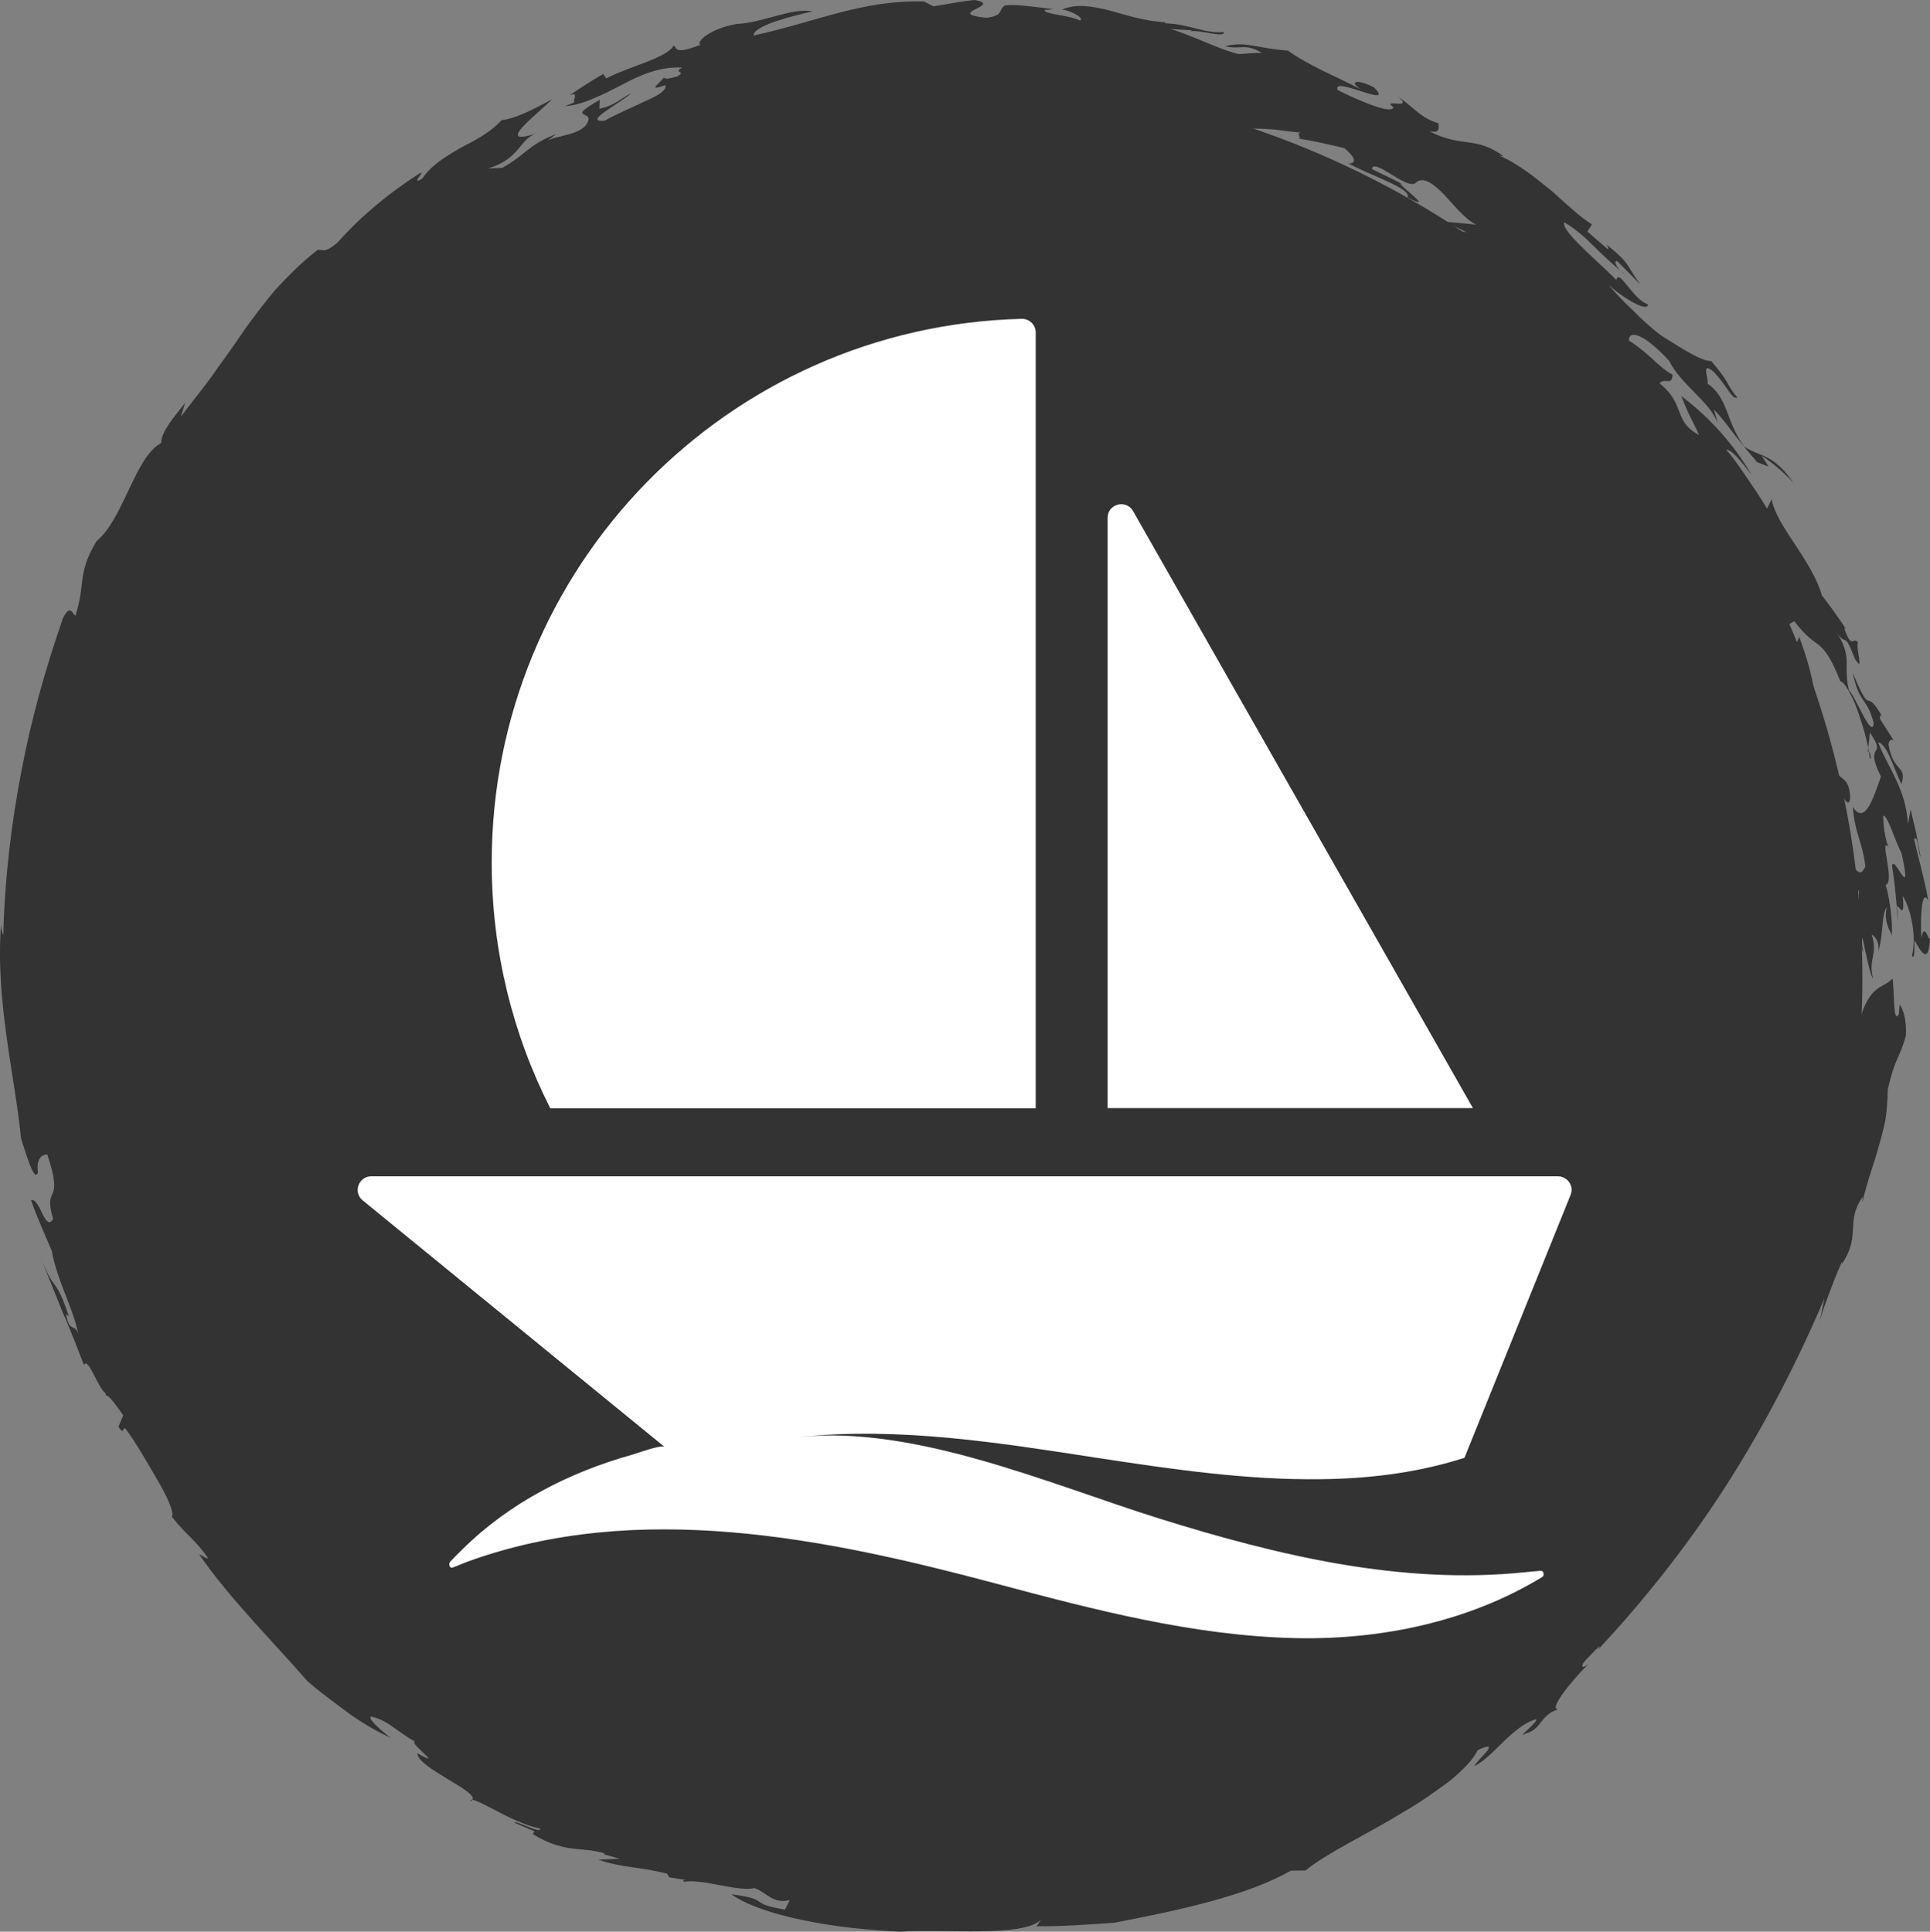 <!-- Generator: Adobe Illustrator 22.0.0, SVG Export Plug-In  -->
<svg version="1.1"
	 xmlns="http://www.w3.org/2000/svg" xmlns:xlink="http://www.w3.org/1999/xlink" xmlns:a="http://ns.adobe.com/AdobeSVGViewerExtensions/3.0/"
	 x="0px" y="0px" width="125.762px" height="125.893px" viewBox="0 0 125.762 125.893"
	 style="overflow:scroll;enable-background:new 0 0 125.762 125.893;" xml:space="preserve">
<rect x="0" y="0" width="125.762" height="125.893" fill="#808080" stroke="none"/>
<style type="text/css">
	.st0{fill:#333333;}
	.st1{fill:#FFFFFF;}
</style>
<defs>
</defs>
<g>
	<circle class="st0" cx="62.857" cy="63.774" r="58.5"/>
	<g>
		<path class="st0" d="M123.688,60.06l-0.091-0.959C123.572,59.192,123.589,59.456,123.688,60.06z"/>
		<path class="st0" d="M123.272,60.944c-0.001,0.023-0.003,0.059-0.004,0.08C123.288,61.011,123.286,60.987,123.272,60.944z"/>
		<path class="st0" d="M83.179,112.949c0.277-0.142,0.503-0.292,0.604-0.425C83.393,112.742,83.218,112.853,83.179,112.949z"/>
		<path class="st0" d="M30.679,117.39c0.048-0.031,0.084-0.059,0.105-0.094C30.691,117.282,30.645,117.305,30.679,117.39z"/>
		<path class="st0" d="M121.777,48.994c0.022,0.146,0.044,0.296,0.065,0.434C121.974,49.488,121.87,49.082,121.777,48.994z"/>
		<path class="st0" d="M94.619,107.089c0.014-0.054,0.022-0.108,0.009-0.161C94.608,107.001,94.612,107.047,94.619,107.089z"/>
		<path class="st0" d="M105.924,17.894c-0.113-0.076-0.226-0.167-0.338-0.255C105.693,17.744,105.809,17.839,105.924,17.894z"/>
		<path class="st0" d="M27.64,103.264c-0.166-0.076-0.275-0.101-0.346-0.095C27.463,103.275,27.602,103.333,27.64,103.264z"/>
		<path class="st0" d="M26.651,104.131c2.188,1.396,0.082-0.921,0.642-0.961c-0.569-0.374-1.551-1.429-1.269-0.739
			c-0.103-0.374-0.353-0.711-0.682-1.032c-0.318-0.332-0.703-0.658-1.103-0.979c-0.811-0.629-1.595-1.324-1.823-2.073
			c-0.103,0.004,0.248,0.806-0.556,0.179c-1.043-1.081-0.644-1.266-0.904-1.831c-0.222-0.105-0.728-0.569-1.127-1.013
			c-0.388-0.452-0.695-0.863-0.586-0.806c-0.739-0.702-0.016,1.327-1.11,0.381c-1.019-0.462-1.331-1.833-2.068-2.702
			c-0.415-1.339,0.956,1.003,1.406,1.375c-0.76-1.025-1.525-2.054-2.212-3.137c-0.32-1.112,0.704,0.181,1.21,1.182
			c-0.238-0.744-0.657-1.498-1.104-2.089c-0.442-0.594-0.86-1.055-1.166-1.152c-0.352-0.896-0.68-1.302-0.877-2.205
			c0.588,0.714,1.248,0.338,1.997,1.498c0.99,2.042-0.897-0.467-0.115,1.315l0.478-0.069c0.181,0.847,0.814,1.253,1.282,2.004
			c0.148,0.49-0.194-0.01-0.417-0.265c0.4,0.699,0.773,1.318,1.137,1.885c0.366,0.565,0.764,1.053,1.338,1.39
			c-0.469-0.987-1.19-2.12-1.853-3.118c-0.607-1.03-1.17-1.918-1.138-2.466l-1.26-1.759l-1.177-1.827
			c-0.197,0.08,0.118,1.602-0.673,0.603c0.258-0.672,0.027-1.957-0.492-3.537c-0.35,0.791-1.35-2.363-1.528-1.418
			c0.532,0.653,0.195,1.186,0.187,1.309c-0.56-1.549-0.58-0.036-0.903-0.889c-0.797-2.925,0.36-0.004-0.266-2.899
			c0.416,0.537,1.403,1.885,2.176,3.309c0.219-0.192-0.565-1.504-0.465-2.239c-0.039,1.003-0.71-0.478-0.623,0.313
			c-0.913-2.171-2.145-4.734-2.731-7.594c0.457,0.161,0.842,1.328,1.2,2.315c0.378,0.985,0.797,1.771,1.189,1.224
			c-0.45-1.312-0.831-1.236-0.971-2.347c0.176-0.512,0.026-1.313-0.123-2.239c-0.172-0.922-0.431-1.959-0.488-2.909l-0.197,0.863
			c-0.254-0.706-0.233-2.061-0.197-2.907l0.12,0.215l-0.184-0.824c0.019-0.131,0.046-0.162,0.078-0.16
			c-0.317-0.911-0.047-3.253-0.082-5.008c-0.448-0.025-0.106,1.741-0.164,2.578c-0.051,0.114-0.134,0.577-0.234,0.916
			c-0.084,0.338-0.197,0.552-0.353,0.155c0.01-1.103-0.08-2.042-0.185-3.026c-0.039-0.979-0.118-2.008,0.029-3.26
			c-0.079,0.26-0.153,0.521-0.211,0.785c-0.228-0.83,0.084-1.899,0.208-3.099c0.331-1.057,0.409-0.633,0.458-0.114
			c0.065,0.523,0.131,1.147,0.331,0.515c0.269,0.89-0.349,2.3,0.171,2.579c0.239-0.428,0.5-0.848,0.747-1.265
			c-0.103-0.575,0.001-1.156,0.165-1.681c0.175-0.524,0.375-0.997,0.403-1.388l-0.404,0.781c-0.421-0.239,0.055-0.954,0.187-1.328
			l-0.756,0.437c-0.164,0.601-0.144,1.135-0.141,1.619c0.023,0.488,0.018,0.925-0.232,1.347c0.057-2.211-0.505-1.79-0.05-4.438
			c0.274-0.066-0.012,0.525,0.138,0.837c0.319-0.861,0.057-1.907,0.582-3.309c-0.034,0.872-0.083,2.253,0.507,1.286l-0.313-0.887
			c0.231-0.644,0.368-0.319,0.453-0.585c0.357-0.903-0.565,0.08-0.021-1.36c0.157-0.193,0.404-0.648,0.452-0.401
			c0.528-1.671,0.1-0.848,0.385-2.491c-0.471,1.395-1.221,1.225-0.799-0.28c0.809-2.034,1.004-3.597,2.217-4.703l0.108-1.033
			c0.143,0.767,0.777-1.165,1.167-1.746c0.283,0.02-0.093,0.747-0.446,1.516c-0.36,0.766-0.616,1.611-0.241,1.78
			c0.658-1.259,0.637-0.58,0.658-0.073c0.556-1.42-0.316-0.773-0.324-1.532c0.193,0.091,1.255-2.31,1.245-1.287
			c0.625-1.138,0.307-1.579,0.863-2.377c0.106,0.233,0.255,0.511,0.531,0.567c-0.1-0.19,0.701-1.138,0.857-1.318
			c-0.204,0.137-0.134-0.613-0.615,0.417c-0.198-0.453,1.423-2.251,1.102-2.388c0.467,0.175,1.46-1.964,2.374-2.768
			c-0.98-0.593-0.982,2.016-1.942,1.817c0.568-1.568,3.196-4.313,4.62-6.516c1.699-1.477,0.306,0.293,0.919,0.241
			c-0.646,0.794-1.102,1.238-1.515,1.68c-0.415,0.438-0.832,0.834-1.308,1.583c1.367-1.377,3.413-3.782,4.234-4.987
			c1.499-1.508,2.446-0.785,4.195-2.615c-0.486-0.063-0.509-0.18-1.193,0.245c0.42-0.559,1.154-0.925,1.724-1.388
			c0.218-0.46-1.068,0.49-0.382-0.3c0.357-0.196,1.059-0.687,1.072-0.388l-0.114,0.132c0.889-0.853,1.385-0.925,1.803-1.018
			c0.422-0.092,0.769-0.197,1.468-1.038c-0.239-0.056-0.501,0.372-0.991,0.561c-0.489-0.011,0.386-1.048,1.158-1.675
			c-0.013,0.309,0.738-0.443,1.387-0.699c0.304,0.063-0.056,0.297-0.504,0.577c-0.438,0.297-0.97,0.633-1.038,0.841
			c0.545-0.312,1.067-0.661,1.63-0.941l-0.377,0.142l1.584-1.363c-1.18,0.83-0.852-0.092-0.32-0.455
			c1.3-0.64,2.644-1.19,2.685-0.713c-0.064-0.514,1.581-1.227,2.701-1.845c-1.33,0.428-0.32-0.292,0.002-0.583l2.119-0.346
			c-1.997,0.929,0.578,0.211,0.204,0.691c-0.407,0.689-1.732,0.885-2.791,1.327c1.177-0.092,1.865-0.44,2.496-0.883
			c0.627-0.445,1.23-0.89,2.219-1.004c0.067,0.201-0.015,0.488-0.834,0.714c0.371,0.047,1.524-0.991,2.864-1.102
			c-0.369-0.049-1.216-0.248,0.003-0.779l1.796,0.03c1.976-0.338,0.532-0.691,2.109-1.305l-1.151-0.102
			c0.065-0.497,2.217-0.503,2.181-0.98c-1.05,0.152-1.531,0.708-2.641,0.804c-0.522-0.38,1.31-0.577,1.883-0.968
			c2.313-0.178,1.843-0.138,3.59,0.029c0.151,0.711-2.599,1.377-2.062,2.299c2.07-0.574,5.173-1.088,6.602-0.889
			c1.908-0.325,1.732-0.888,1.423-1.331c0.812-0.102,1.216-0.046,1.738,0.052l-0.917,0.27c2.41-0.285,3.821-0.486,6.37-0.262
			c1.45,0.006,0.926-0.488,0.611-0.899l1.592,0.119l-0.229-0.127c0.417-0.445,1.818-0.108,2.862,0.122
			c-0.034,0.208-0.684,0.143-0.646,0.282c0.899,0.34,2.299,0.53,3.088,0.521c-0.049,0.223-0.765,0.488-1.834,0.165
			c-0.107-0.069-0.035-0.137-0.14-0.207l-1.896-0.057c2.183,0.11,3.347,0.895,3.175,1.393c2.147,0.228-1.596-0.903,0.944-0.517
			c0.773,0.422,1.541,0.72,2.282,0.99c0.741,0.266,1.479,0.415,2.143,0.651c1.34,0.424,2.492,0.865,3.081,1.882
			c0.774,0.138,1.636,0.272,2.572,0.534c0.471,0.124,0.966,0.264,1.482,0.441c0.505,0.198,1.033,0.427,1.58,0.698
			c0.201-0.386,1.526,0.611,1.562,0.053c-0.899-0.815-1.995-1.122-2.997-1.435c-1.03-0.264-1.964-0.552-2.686-1.271
			c-1.054-0.205-0.857,0.258-1.375,0.297c-0.865-0.321-1.668-0.657-1.7-0.932c2.121,0.484,0.898-0.767,3.501,0.224
			c-0.198-0.442-2.338-1.216-3.276-1.592C82.209,9.08,82,8.769,81.423,8.402c0.398-0.046,1.008-0.007,1.635,0.043
			c0.618,0.074,1.251,0.169,1.705,0.188c-0.352,0.072,0.118,0.38-0.154,0.397c1.005,0.16,1.995,0.385,2.99,0.621
			c0.734,0.617,0.821,0.997,0.278,1.001c1.424,0.802,4.15,1.633,3.832,2.215c1.884,0.969-0.394-0.66-0.471-0.911l0.174,0.063
			c-0.658-0.366-1.349-0.667-2.022-1.003c0.117-0.771,2.201,1.323,2.835,0.925c0.482-0.488,1.143,0,1.839,0.704
			c0.681,0.732,1.405,1.643,2.123,1.996c-0.686-0.079-1.38-0.13-2.057-0.187l1.44,0.672c-0.97-0.177-1.317,0.354-2.666-0.045
			c1.796,1.146,4.085,3.113,5.231,3.844c0.214,0.584,0.199,0.966-0.186,1.077c2.007,0.858,2.299,2.32,3.562,3.566
			c1.631,1.059-1.05-1.675,0.281-1.06c0.248,0.586,1.167,1.149,1.586,1.478c-0.258-0.157-0.705-0.639-1.206-1.22
			c-0.498-0.583-1.036-1.283-1.529-1.795c0.795,0.705,1.014,0.29,1.365,0.349c-0.401-0.447-0.852-0.84-1.277-1.264
			c0.236-0.183,0.664,0.172,1.135,0.612c0.458,0.456,0.941,1.011,1.348,1.193c-0.746,0.009-0.546,0.223-1.285,0.239
			c1.275,0.881,2.887,2.559,3.504,3.748c0.336,0.724-0.603-0.326-1.011-0.507c-0.009,0.481,1.169,0.993,1.032,1.504
			c-0.4,0.041-0.626-0.686-1.054-1.009c0.931,1.143,1.869,2.276,2.712,3.481c-0.171,0.132-0.884-0.696-1.266-1.278
			c0.635,1.203,1.356,1.848,2.837,2.715c0.735,1.345,1.396,2.98,0.858,2.719c0.48,0.509,0.397,0.017,0.572-0.104
			c1.015,1.759,1.721,1.603,2.364,2.658l-0.128-1.006c0.635,1.944,0.825,0.073,1.396,1.794c-0.492-0.068-0.853,0.261-1.109,0.728
			c0.49,0.069,0.685,1.221,1.02,1.893c0.173-0.608,1.012,1.329,0.873,0.034c0.513,0.738,0.731,1.356,0.944,1.905
			c0.201,0.556,0.377,1.054,0.862,1.563c-0.185-0.821,0.962,1.285,0.974,0.515c0.625,1.635,0.519,2.924-0.045,2.61
			c-0.159-0.572-0.295-1.533-0.596-1.355c0.347,0.98,0.748,1.944,1.035,2.946c0.009,0.804,0.187,1.783-0.236,2.018
			c0.733,0.843,0.319,2.908,1.04,3.531c-0.565-0.957-0.249-1.86-0.265-2.275l0.196,0.45c-0.016-0.068-0.025-0.146-0.033-0.25
			c0.363,0.378,0.741,0.758,1.095,1.151c0.037-1.348-0.575-0.121-0.969-1.915c0.39-1.763,1.927,3.309,2.033,1.572
			c-0.073-1.414-0.737-1.021-1.262-2.063l0.051,0.294c-0.281-0.817-0.636-1.61-0.973-2.403c0.217-0.189,0.636,0.506,0.636,0.506
			c-0.215-0.753-0.356-1.354-0.47-1.883c-0.135-0.522-0.232-0.975-0.328-1.437c-0.176-0.93-0.399-1.881-0.989-3.476
			c0.001,0.271-0.5,1.174-1.168-0.161c-0.618-0.895-0.238-1.197-0.562-2.037c0.307,0.445,0.91,0.708,0.938,1.484l0.484-0.273
			c0.812,1.039,1.179,1.227,1.568,1.527c0.371,0.309,0.785,0.732,1.43,2.386c0.215,0.012,0.59,0.61,0.954,1.451
			c0.331,0.85,0.674,1.936,0.867,2.89c0.047-0.336,0.068-0.668,0.103-1.005c1.208,1.775-0.446,0.503,0.723,2.878
			c-0.442,1.212-1.014,3.249-1.837,1.973c0.143,1.767,0.638,2.296,0.823,3.884c-0.475,1.037-0.709-0.403-1.283-0.142
			c0.232,1.116,0.609,2.53,0.874,1.65l-0.076,2.193c-0.125,0.065-0.184-0.709-0.192-1.014c-0.033,0.426,0.055,1.036,0.184,1.601
			c0.102,0.566,0.244,1.089,0.364,1.326c-0.037-0.179-0.149-0.722-0.056-0.964c0.185,0.896,0.521,2.533,0.687,2.655
			c-0.342-1.334,0.338-1.475-0.089-2.868c0.165,0.112,0.498,0.34,0.436,1.083c0.351-1.184,0.179-2.353,0.547-2.879
			c-0.232,1.015,0.269,1.623,0.326,1.834c0.077-0.903-0.191-2.684-0.403-3.265c0.67-0.205-0.553-3.453,0.292-2.372
			c-0.248-0.157-0.467-1.451-0.444-2.159c0.307,0.009,0.777,1.718,1.185,2.435c0.774,3.497-0.508-0.005-0.615,0.848
			c0.146,0.885,0.231,1.777,0.31,2.67c0.077-0.28,0.558,1.045,0.386-0.714c0.488,0.777,0.928,2.492,0.605,3.905
			c0.206,0.319,0.145-0.706,0.153-1.024c0.204,0.302,0.967,2.035,1.02-0.241c-0.015,0.649-0.355-1.084-0.551,0.089
			c-0.094-0.893-0.028-3.359,0.432-2.423c-0.162-1.102-0.727-3.122-0.919-4.004c0.275-0.304,0.228,0.75,0.431,1.183l-0.291-1.565
			l-0.363-1.55l-0.177,0.949c-0.136-2.335-1.281-3.612-1.942-5.331c0.582,0.109,0.976,1.597,1.52,2.729
			c0.375-1.277-0.505-0.68-0.845-2.575c0.037-0.276,0.147-0.374,0.334-0.291l-0.873-1.357c-0.06-0.448,0.12-0.238,0.204-0.058
			c-1.308-2.35-0.654,0.249-1.993-2.981c0.415,2.064,0.93,1.567,1.368,3.29c-0.111,1.086-1.193-1.756-1.613-2.143
			c-0.42-1.631,0.309-2.116-0.904-3.952c0.791,1.317,0.509-0.135,1.285,1.883c0.647,1.056,0.035-0.692,0.208-1.03
			c-0.303-0.5-0.393,0.556-0.902-0.954l0.098,0.029c-0.49-0.742-1.004-1.465-1.551-2.165c-0.686-2.361-2.992-4.546-3.271-6.271
			l-0.301,0.619c-0.381-0.646-0.889-1.398-1.371-2.1c-0.474-0.707-0.94-1.354-1.304-1.746c0.42,0.006,1.016,0.816,1.675,1.662
			c-1.362-2.349-3.115-4.042-4.588-5.157c0.486,1.285,0.639,1.4,1.16,2.549c-0.83-0.451-1.056-0.907-1.268-1.467
			c-0.215-0.554-0.427-1.206-1.314-1.909c0.379-0.408,0.807,0.21,0.85-0.563c-0.45-0.232-0.914-0.654-1.383-1.092
			c-0.48-0.426-0.984-0.851-1.463-1.122c-0.018-0.766,1.049-0.415,2.625,1.314c0.815,1.616,2.657,2.638,3.173,4.08
			c-0.075-0.311-0.165-0.613-0.258-0.914c0.618,0.646,1.018,1.238,1.444,1.77c0.421,0.537,0.831,1.041,1.342,1.618l-0.102-0.007
			l0.878,0.343l-0.449-0.7c0.56,0.313,1.959,1.501,2.21,1.962c-1.432-2.18-2.287-1.846-3.359-2.573
			c-0.648-0.941-0.904-1.738-1.165-2.424c-0.283-0.668-0.564-1.229-1.224-1.685c0.13-0.261-0.461-1.456,0.369-0.794
			c0.917,0.924,1.208,1.85,1.586,1.724c-0.859-1.063-0.351-0.799-1.7-2.388c-0.643,0.019-1.99-0.865-3.267-1.668
			c-0.625-0.466-1.271-1.057-1.857-1.652c-0.611-0.57-1.158-1.149-1.547-1.622c1.146,1.006,2.569,1.758,2.545,1.239
			c-0.98-0.288-1.908-2.396-2.053-1.578c-1.267-1.281-3.611-3.19-3.411-3.767c0.754,0.434,1.382,1.007,1.959,1.582
			c0.578,0.575,1.147,1.107,1.708,1.573c-0.28-0.287-0.465-0.669-0.197-0.612l1.516,1.533c-0.991-1.319-0.577-1.298-2.215-2.617
			c0.068,0.123,0.203,0.369,0.032,0.262c-0.395-0.341-0.891-0.769-1.29-1.113l0.305-0.468c-0.688-0.409-1.535-1.193-2.518-2.086
			c-1.027-0.829-2.17-1.808-3.52-2.396l0.282,0.045c-1.886-1.361-2.631-0.517-4.835-1.624c0.747,0.128,0.576-0.235,0.589-0.527
			c-1.216-0.372-1.605-1.042-2.659-1.757c1.151,0.952-1.13,0.08-0.273,0.719c-0.172,0.498-2.473-0.549-3.637-1.128
			c-0.433-0.997,3.85,1.304,2.359-0.176c-1.177-0.604-1.636-0.365-0.849,0.134c-0.724-0.389-1.663-0.819-2.547-1.248
			c-0.876-0.447-1.695-0.893-2.194-1.28c-2.035-0.14-2.707-0.634-4.099-0.291c1.006,0.265,1.226-0.238,2.393,0.437
			c-0.505,0.004-1.017,0.042-1.524,0.08c-0.911-0.235-1.69-0.587-2.414-0.882c-0.725-0.289-1.382-0.574-2.012-0.752l1.393,0.085
			l-0.084,0.066c0.571-0.127,2.253,0.465,2.16,0.046c-1.32,0.107-2.187-0.522-3.86-0.571l0.08-0.066
			c-1.458-0.077-2.647-0.494-3.738-0.786c-1.092-0.262-2.078-0.445-3.037-0.041c0.526,0.034,1.519,0.564,1.172,0.713
			c-0.619-0.349-2.379-0.403-2.293-0.686L68.67,0.6c-1.625-0.2-2.608-0.343-3.204-0.241c-0.465,0.346-0.018,0.635-1.189,0.802
			C61.423,0.864,65.459,0.357,63.509,0c-0.9,0.085-1.795,0.276-2.684,0.411l-0.604-0.31c-4.043-0.124-7.002,1.323-11.102,2.209
			c-0.092-0.252,0.591-0.646,1.448-0.926c0.855-0.287,1.866-0.533,2.382-0.642c-1.387-0.251-3.148,0.719-4.946,0.821
			c-1.645,0.269-2.694,1.154-2.361,1.358c-1.886,0.742-1.48,0.081-1.757,0.064c-0.442,0.794-2.932,1.361-4.386,2.125l-0.195-0.288
			c-0.745,0.431-1.47,0.894-2.178,1.381c0.608-0.237,0.2,0.285,0.288,0.477L36.81,6.916c0.658-0.041,1.278-0.244,1.893-0.514
			c0.624-0.248,1.239-0.574,1.861-0.898c1.234-0.663,2.556-1.191,3.9-1.096c-0.69,0.362,0.338,0.21-0.351,0.579
			C43.5,5.157,43.364,5.153,43.26,5.05c-0.277,0.386-1.153,0.943,0.103,0.499c0.084,0.35-0.515,0.695-1.336,1.054
			c-0.81,0.39-1.838,0.821-2.634,1.264C37.875,8,40.522,6.666,41.122,6.08c-0.636,0.304-1.052,0.802-2.062,1.008L39.085,6.5
			c-2.227,1.286-0.453,0.708-0.771,1.416c-0.34,0.911-2.08,0.886-2.67,1.273l0.615-0.461c-1.839,0.702-1.995,1.361-3.526,2.208
			l-0.93,0.044c2.174-0.65,2.007-1.99,3.282-2.33c-3.134,1.053,0.097-1.326,0.874-2.172c-1.266,0.694-2.431,1.264-3.277,1.355
			c-0.749,0.819-1.722,1.311-2.69,1.815c-0.938,0.545-1.876,1.097-2.48,1.997c-0.959,0.56,0.584-0.873-0.383-0.208
			c-1.807,1.179-3.598,2.635-5.12,4.357c-0.899,0.757-0.908,0.443-1.309,0.489c-1.132,0.874-1.965,1.759-2.725,2.564
			c-0.717,0.849-1.325,1.66-1.933,2.483c-0.575,0.854-1.17,1.703-1.856,2.643c-0.649,0.969-1.476,1.961-2.409,3.189l0.289-0.912
			c-0.801,1.023-1.547,1.867-1.567,2.628c-1.697,0.876-2.455,4.956-4.199,6.378c-0.723,1.177-0.849,1.918-0.943,2.58
			c-0.075,0.672-0.13,1.266-0.439,2.292C4.722,40.051,4.6,39.291,4.1,40.294c-1.157,3.335-2.057,6.56-2.697,9.923
			c-0.646,3.358-1.087,6.847-1.189,10.696c-0.08-0.067-0.137-0.459-0.148-0.654c-0.371,5.022,0.909,9.862,1.305,13.939
			c0.255,0.747,0.866,2.973,1.102,2.201c-0.139-0.945,0.314-1.162,0.609-1.155c1.133,3.414-0.308,1.872,0.377,4.189
			c-0.239,0.459-0.467,0.126-0.689-0.313c-0.213-0.441-0.439-0.981-0.749-0.909c0.391,1.125,0.887,2.214,1.35,3.303
			c0.357,1.977,1.394,3.719,1.734,5.444c-0.209-0.748-0.593-0.038-0.81-1.342c0.102,0.172,0.099,0.032,0.202,0.202
			c-0.941-2.814-0.884-1.398-1.854-3.884c0.415,1.098,0.961,2.369,1.451,3.618c0.551,1.227,0.994,2.459,1.379,3.422
			c0.26-0.61,0.88,1.445,1.407,1.833l0.015,0.136c0.191-0.091,0.901,0.976,1.137,1.291L7.72,92.978
			c0.486,0.765,0.156-0.372,0.639,0.386c0.39,0.513,1.133,1.762,1.799,2.92c0.684,1.146,1.21,2.259,1.044,2.569
			c0.954,1.229,1.46,1.412,2.379,2.718c-0.207,0-0.496-0.265-0.598-0.263c1.935,2.83,4.914,5.787,7.039,8.248
			c0.999,0.87,2.009,1.58,2.894,2.24c0.913,0.627,1.777,1.117,2.555,1.464c-0.586-0.397-2.103-1.776-0.875-1.266
			c0.715,0.222,1.482,0.986,2.438,1.501c-0.398,0.115,2.055,1.837,0.16,0.769c0.015,0.949,3.976,2.474,3.59,3.031
			c0.278,0.035,1.072,0.467,1.947,0.92c0.873,0.456,1.868,0.854,2.462,0.957c0.091,0.395-1.584-0.572-1.681-0.384l1.304,0.558
			l-0.095,0.188c1.161,0.717,1.987,0.863,2.674,0.952c0.695,0.074,1.258,0.089,2.029,0.308l-0.089,0.053l1.049,0.292l-1.399,0.061
			c1.646,0.559,2.645,0.438,4.491,0.917l0.124,0.232c0.385,0.057,0.764,0.129,1.151,0.172c-0.196-0.021-0.283,0.036-0.177,0.119
			c1.197-0.212,3.509,0.669,4.603,0.413c0.713,0.242,1.201,1.066,2.286,0.779l-0.312,0.622c-2.52-0.42-0.831-0.653-3.496-1
			c0.856,0.633,2.655,1.293,4.733,1.699c2.072,0.438,4.402,0.654,6.263,0.738c3.008-0.199,7.984,0.389,9.182-0.781l-0.284,0.429
			c1.69,0.016,3.376-0.112,5.071-0.232c4.223-0.815,8.61-1.745,11.495-3.392l0.956-0.01c1.379-1.142,3.975-2.337,6.294-3.76
			c1.179-0.669,2.255-1.447,3.151-2.114c0.862-0.725,1.511-1.399,1.779-1.977c1.73-0.784-0.17,0.752-0.213,1.046
			c0.625-0.318,1.288-1.004,1.952-1.655c0.676-0.636,1.367-1.22,2.068-1.396c0.14,0.18-1.437,1.344-0.651,0.919
			c1.043-0.308,0.903-1.201,2.075-1.562c-0.632,0.014,0.847-1.842,2.037-3.016c-0.237,0.199-0.243,0.193-0.373,0.245
			c-0.381-0.06,0.576-0.855,1.03-1.367c0,0,0.009,0.101-0.101,0.254c2.952-3.154,5.831-6.761,8.336-10.668
			c2.503-3.909,4.664-8.079,6.425-12.233l-0.336,1.656c0.126-0.65,0.464-1.481,0.753-2.258c0.286-0.777,0.587-1.477,0.744-1.816
			l-0.03,0.189c0.707-1.047,0.696-1.774,0.742-2.396c0.026-0.631,0.068-1.173,0.62-1.999l-0.019,0.375
			c0.319-1.427,0.763-2.524,1.066-3.653c0.163-0.562,0.317-1.125,0.436-1.729c0.091-0.608,0.149-1.257,0.151-1.981
			c0.518-2.217,0.75-1.948,1.184-3.508c0.076-1.332-0.341-1.968-0.408-2.036l-0.049,0.631c-0.391,0.675-0.274-1.39-0.414-2.324
			c-0.602,0.677-1.507,0.327-2.172,2.841c0.052,1.878-1.036,1.744-1.169,3.809c0.313,0.633,0.076,1.362-0.187,2.164
			c-0.302,0.798-0.626,1.666-0.449,2.668c-0.313-1.085-0.772,2.133-0.989,0.405c-0.295,0.327-0.399,1.317-0.551,2.397
			c-0.202,1.065-0.413,2.234-0.883,2.857c-0.036-0.261-0.167-0.243-0.138-0.597c-0.337,2.036-0.798,1.211-1.272,2.634l0.538,0.135
			c-0.032,0.613-0.473,0.636-0.571,1.156c0.213-0.358,0.778-1.081,0.821-0.572c-0.137,0.703-0.187,1.321-0.469,2.035
			c-0.199-0.074-0.093-0.606-0.024-0.964c0,0-0.645,1.523-0.953,1.513c0.094-0.598,0.341-1.315,0.25-1.905
			c-0.934,1.928-0.229,0.094-1.014,0.892c0.732-0.008-0.498,1.795-0.844,2.9c-0.278-0.002,0.263-0.769,0.204-1.112
			c-0.949,0.766-1.302,1.483-1.558,2.357c-0.242,0.878-0.522,1.843-1.32,3.007c-0.041-0.091,0.073-0.423,0.132-0.59
			c-0.492,1.252-1.547,1.668-1.676,2.602c-0.792,0.986-0.735-0.216-1.827,1.366c0.434-0.037,0.081,0.409-0.316,0.918
			c-0.421,0.491-0.882,1.046-0.617,1.288c-0.422,0.299-0.82,0.613-1.253,0.893c-0.562,1.244,1.157,0.503-0.5,2.518
			c-1.813,1.545-0.711-0.95-1.924-0.213l-0.108,0.68l-0.982,0.627l0.097-0.146c-0.392,0.569-1.376,1.339-1.519,1.188
			c-0.032-0.196,0.498-0.701,0.46-0.891c-0.561,1.065-3.867,2.25-4.141,3.755c-0.63,0.269-1.708,1.09-1.779,0.7
			c-0.102,0.363-0.731,0.764-1.395,1.166c-0.67,0.396-1.407,0.746-1.693,1.118c0.002-0.209-0.816,0.052-1.334,0.477
			c0.864-0.288,0.476,0.14,0.079,0.669c-0.429,0.048-1.087,0.414-1.711,0.726c-0.64,0.281-1.242,0.512-1.52,0.334
			c-0.945,0.834-0.373,0.997-0.436,1.489c-0.875,0.02-3.144,1.126-2.994,0.328c0.648-0.186,2.067-0.7,1.626-0.978
			c-1.257,0.303-0.427,0.39-1.36,0.885c0.028-0.13-0.817-0.106-0.702-0.354c-0.546,0.286-1.347,0.61-2.205,0.813
			c1.392-0.193-0.672,0.729,0.193,0.691c0.367-0.289,0.717-0.616,1.071-0.92c1.477-0.616,0.445,0.209,1.074,0.138
			c-2.591,1.171-1.843,1.572-4.331,2.731c-0.526,0.031-1.444,0.106-1.721,0.167c0.862-0.279,0.524-0.81,0.009-0.781
			c-0.648,0.462-1.326,0.539-1.982,0.52c-0.657-0.018-1.284-0.093-1.893-0.039c1.06-0.072,0.602,0.426,0.247,0.65
			c-2.469,0.803-1.037-0.046-2.178-0.123c-3.901,0.669-6.432-0.027-9.556,0.362c0.493,0.197,0.992,0.406,1.495,0.566l0.491-0.535
			c1.177,0.377-0.184,1.177-0.872,1.538c-0.174-0.167-2.157-0.132-1.36-0.401c-0.641,0.052-1.286,0.137-1.931,0.165
			c0.272,0.267,1.531,0.176,0.615,0.407c-0.633-0.178-2.593-0.467-1.333-0.674c-1.008-0.083-2.319-0.022-2.129,0.296
			c-1.635-0.19,0.246-0.612,0.981-0.791c-1.279-0.137-1.055-0.61-0.662-0.694l-1.76-0.159c0.402-0.095,0.429-0.306,0.824-0.403
			c-0.559-0.17-1.06-0.133-1.54-0.128c-0.475-0.018-0.929-0.063-1.374-0.365l-0.515,0.357c-3.059-1.001-2.712-0.993-5.548-1.846
			l0.383,0.447c-1.175-0.01-1.517-0.322-1.948-0.633c-0.427-0.333-0.933-0.697-2.371-1.153c-1.663-0.409-2.705-0.802-2.724-0.214
			c-0.991-0.237-1.074-0.599-1.381-0.985c-0.808-0.087-2.574-0.36-3.468-1.287c0.8,0.284,1.439,0.51,2.179,0.772
			c0.03-0.537-2.283-1.367-3.234-2.252c-0.432-0.141-1.356-0.441-2.351-0.826c-0.977-0.409-2.092-0.813-2.859-1.159
			c0.322,0.793-0.258,1.123-1.711,0.522c0.195-0.059-0.161-0.428-0.629-0.903c-0.457-0.489-1.041-1.07-1.354-1.492
			c0.568,0.114-1.179-2.094,0.502-0.747c0.362,0.527,0.292,1.05,1.047,1.488c-0.168-0.603-0.997-1.73-1.785-2.932
			c0.198-0.051,0.845,0.322,1.396,0.787C26.59,103.774,26.696,103.997,26.651,104.131z"/>
		<path class="st0" d="M121.777,48.994l-0.036-0.255l-0.047,0.335C121.71,48.963,121.741,48.955,121.777,48.994z"/>
		<path class="st0" d="M8.876,65.617c-0.025-0.109-0.105-0.309-0.171-0.311C8.751,65.442,8.804,65.561,8.876,65.617z"/>
		<path class="st0" d="M15.898,36.355c-0.056,0.005-0.099-0.013-0.144-0.024C15.769,36.369,15.808,36.385,15.898,36.355z"/>
		<path class="st0" d="M118.671,51.911l-0.232-0.535C118.484,51.579,118.562,51.662,118.671,51.911z"/>
	</g>
</g>
<g>
	<g>
		<path class="st1" d="M67.488,72.218V21.667c0-0.497-0.408-0.896-0.905-0.887C47.422,21.258,32.041,36.94,32.041,56.217
			c0,5.76,1.376,11.2,3.816,16.01h31.63V72.218z"/>
		<path class="st1" d="M73.834,33.31c-0.453-0.79-1.66-0.47-1.66,0.435v38.473h23.803L73.834,33.31z"/>
		<path class="st1" d="M71.42,95c4.89,0.745,9.78,1.473,14.732,1.402c3.452-0.044,6.505-0.506,9.274-1.393l6.914-17.129
			c0.24-0.586-0.195-1.216-0.825-1.216H24.196c-0.834,0-1.207,1.047-0.559,1.571l19.667,16.064
			c-0.213-0.169-1.819,0.426-2.103,0.506c-4.082,1.136-8.014,3.142-11.058,6.159c-0.319,0.32-0.595,0.586-0.808,0.817l0,0
			c-0.142,0.16-0.018,0.453,0.16,0.382c0.257-0.106,0.586-0.231,0.958-0.382c11.138-4.047,23.359-1.535,34.435,1.42
			c6.381,1.704,12.869,3.408,19.507,3.559c5.556,0.124,11.289-1.056,16.073-3.967l0.018-0.009c0.169-0.098,0.106-0.426-0.08-0.408
			h-0.018c-0.275,0.018-0.612,0.053-1.012,0.089c-8.067,0.843-16.152-1.101-23.803-3.488c-7.091-2.219-15.833-6.07-23.403-5.334
			C58.657,92.995,65.03,94.015,71.42,95z"/>
	</g>
</g>
</svg>